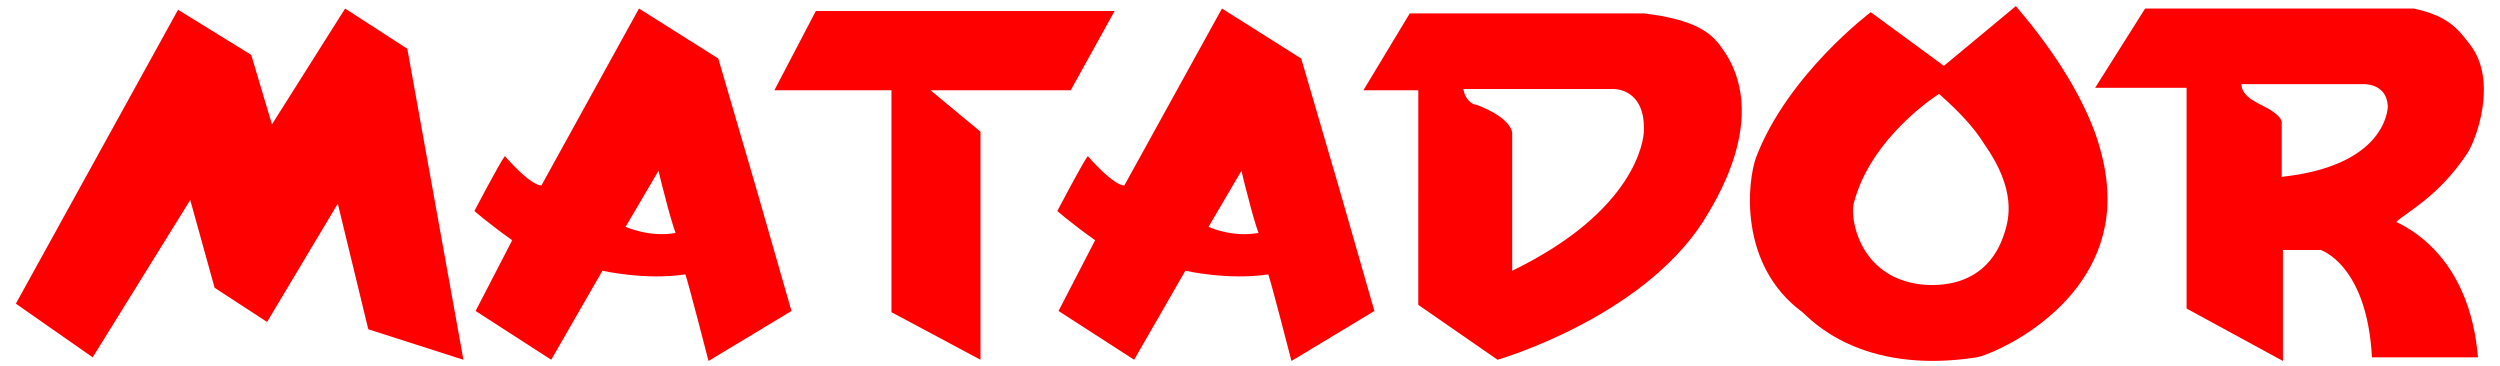 <?xml version="1.0" encoding="utf-8"?>
<!-- Generator: Adobe Illustrator 22.0.0, SVG Export Plug-In . SVG Version: 6.00 Build 0)  -->
<svg version="1.1" id="Layer_1" xmlns="http://www.w3.org/2000/svg" xmlns:xlink="http://www.w3.org/1999/xlink" x="0px" y="0px"
	 viewBox="0 0 205 30" style="enable-background:new 0 0 205 30;" xml:space="preserve">
<style type="text/css">
	.st0{fill:#FF0000;}
</style>
<g>
	<g>
		<path class="st0" d="M141.1,3.8c-0.8-1.1-2.1-2.2-6.3-2.7h-19.2l-3.8,6.3h4.5V25l6.5,4.5c0,0,11.8-3.4,16.9-11.4
			C140.4,16.9,145.4,9.5,141.1,3.8 M124,22.2v-5.8V11c0,0,0.2-1.2-2.9-2.4c-0.4,0-1-0.5-1.1-1.3h12.3c0,0,2.6-0.1,2.5,3.4
			C134.8,11.5,134.1,17.3,124,22.2"/>
		<path class="st0" d="M171.8,10.9c-1-2.7-2.9-6.2-6.5-10.4l-5.9,4.9l-6-4.4c0,0-6.8,5.1-9.4,11.9c-0.7,1.9-1.5,8.8,3.8,12.7
			c0.6,0.5,4.7,5.2,14.3,3.7c1.2-0.2,10.2-3.9,10.7-12.3C172.8,16.4,173,14.3,171.8,10.9 M164.4,19c-1.5,5-6.3,4.5-7.6,4.2
			c-4.3-0.9-5.1-5.2-4.8-6.5c1.4-5.5,7-9,7-9c1.7,1.5,2.9,2.8,3.7,4.1C165.4,15.6,164.7,18,164.4,19"/>
		<path class="st0" d="M109.8,15.4l-3.1-10.6l-6.5-4.1l-8,14.5c0,0-0.7,0.2-3-2.4c-0.4,0.5-2.5,4.5-2.5,4.5s1,0.9,3.1,2.4
			c-0.2,0.4-3,5.8-3,5.8l6.2,4l4.2-7.3c0,0,3.5,0.8,6.8,0.3c0.2,0.5,1.9,7.1,1.9,7.1l6.8-4.1L109.8,15.4z M99.1,18.6l2.7-4.6
			c0,0,0.2,0.9,0.5,2c0.3,1.2,0.7,2.6,0.9,3.1C101,19.5,99.1,18.6,99.1,18.6"/>
		<path class="st0" d="M62,15.4L58.9,4.8l-6.5-4.1l-8,14.5c0,0-0.7,0.2-3-2.4c-0.4,0.5-2.5,4.5-2.5,4.5s1,0.9,3.1,2.4
			c-0.2,0.4-3,5.8-3,5.8l6.2,4l4.2-7.3c0,0,3.5,0.8,6.8,0.3c0.2,0.5,1.9,7.1,1.9,7.1l6.8-4.1L62,15.4z M51.3,18.6L54,14
			c0,0,0.2,0.9,0.5,2c0.3,1.2,0.7,2.6,0.9,3.1C53.3,19.5,51.3,18.6,51.3,18.6"/>
		<polygon class="st0" points="30.2,27 27.7,16.7 21.9,26.4 17.6,23.6 15.6,16.4 7.6,29.3 1.3,24.9 14.6,0.8 20.6,4.5 22.3,10.2 
			28.3,0.7 33.4,4 38,29.5 		"/>
		<polygon class="st0" points="80.4,29.5 73.1,25.6 73.1,7.4 63.5,7.4 66.9,0.9 91.4,0.9 87.8,7.4 76.3,7.4 80.4,10.8 		"/>
		<path class="st0" d="M196.5,18.2c0.8-0.8,3.4-2,5.8-5.6c0.7-1,2.6-6,0.2-9c-0.8-1-1.6-2.3-4.6-2.9h-22l-4.1,6.5h7.5v18.1l7.9,4.3
			v-9.1h3.1c0,0,3.8,1.2,4.2,8.8h8.7C203.1,29.2,203.1,21.4,196.5,18.2 M187.1,14.5v-2.2v-2.2c0,0,0.2-0.6-1.7-1.5
			c-0.8-0.4-1.6-0.9-1.6-1.7h10c0,0,1.9-0.1,2,1.8C195.8,9.1,195.5,13.6,187.1,14.5"/>
	</g>
</g>
</svg>
